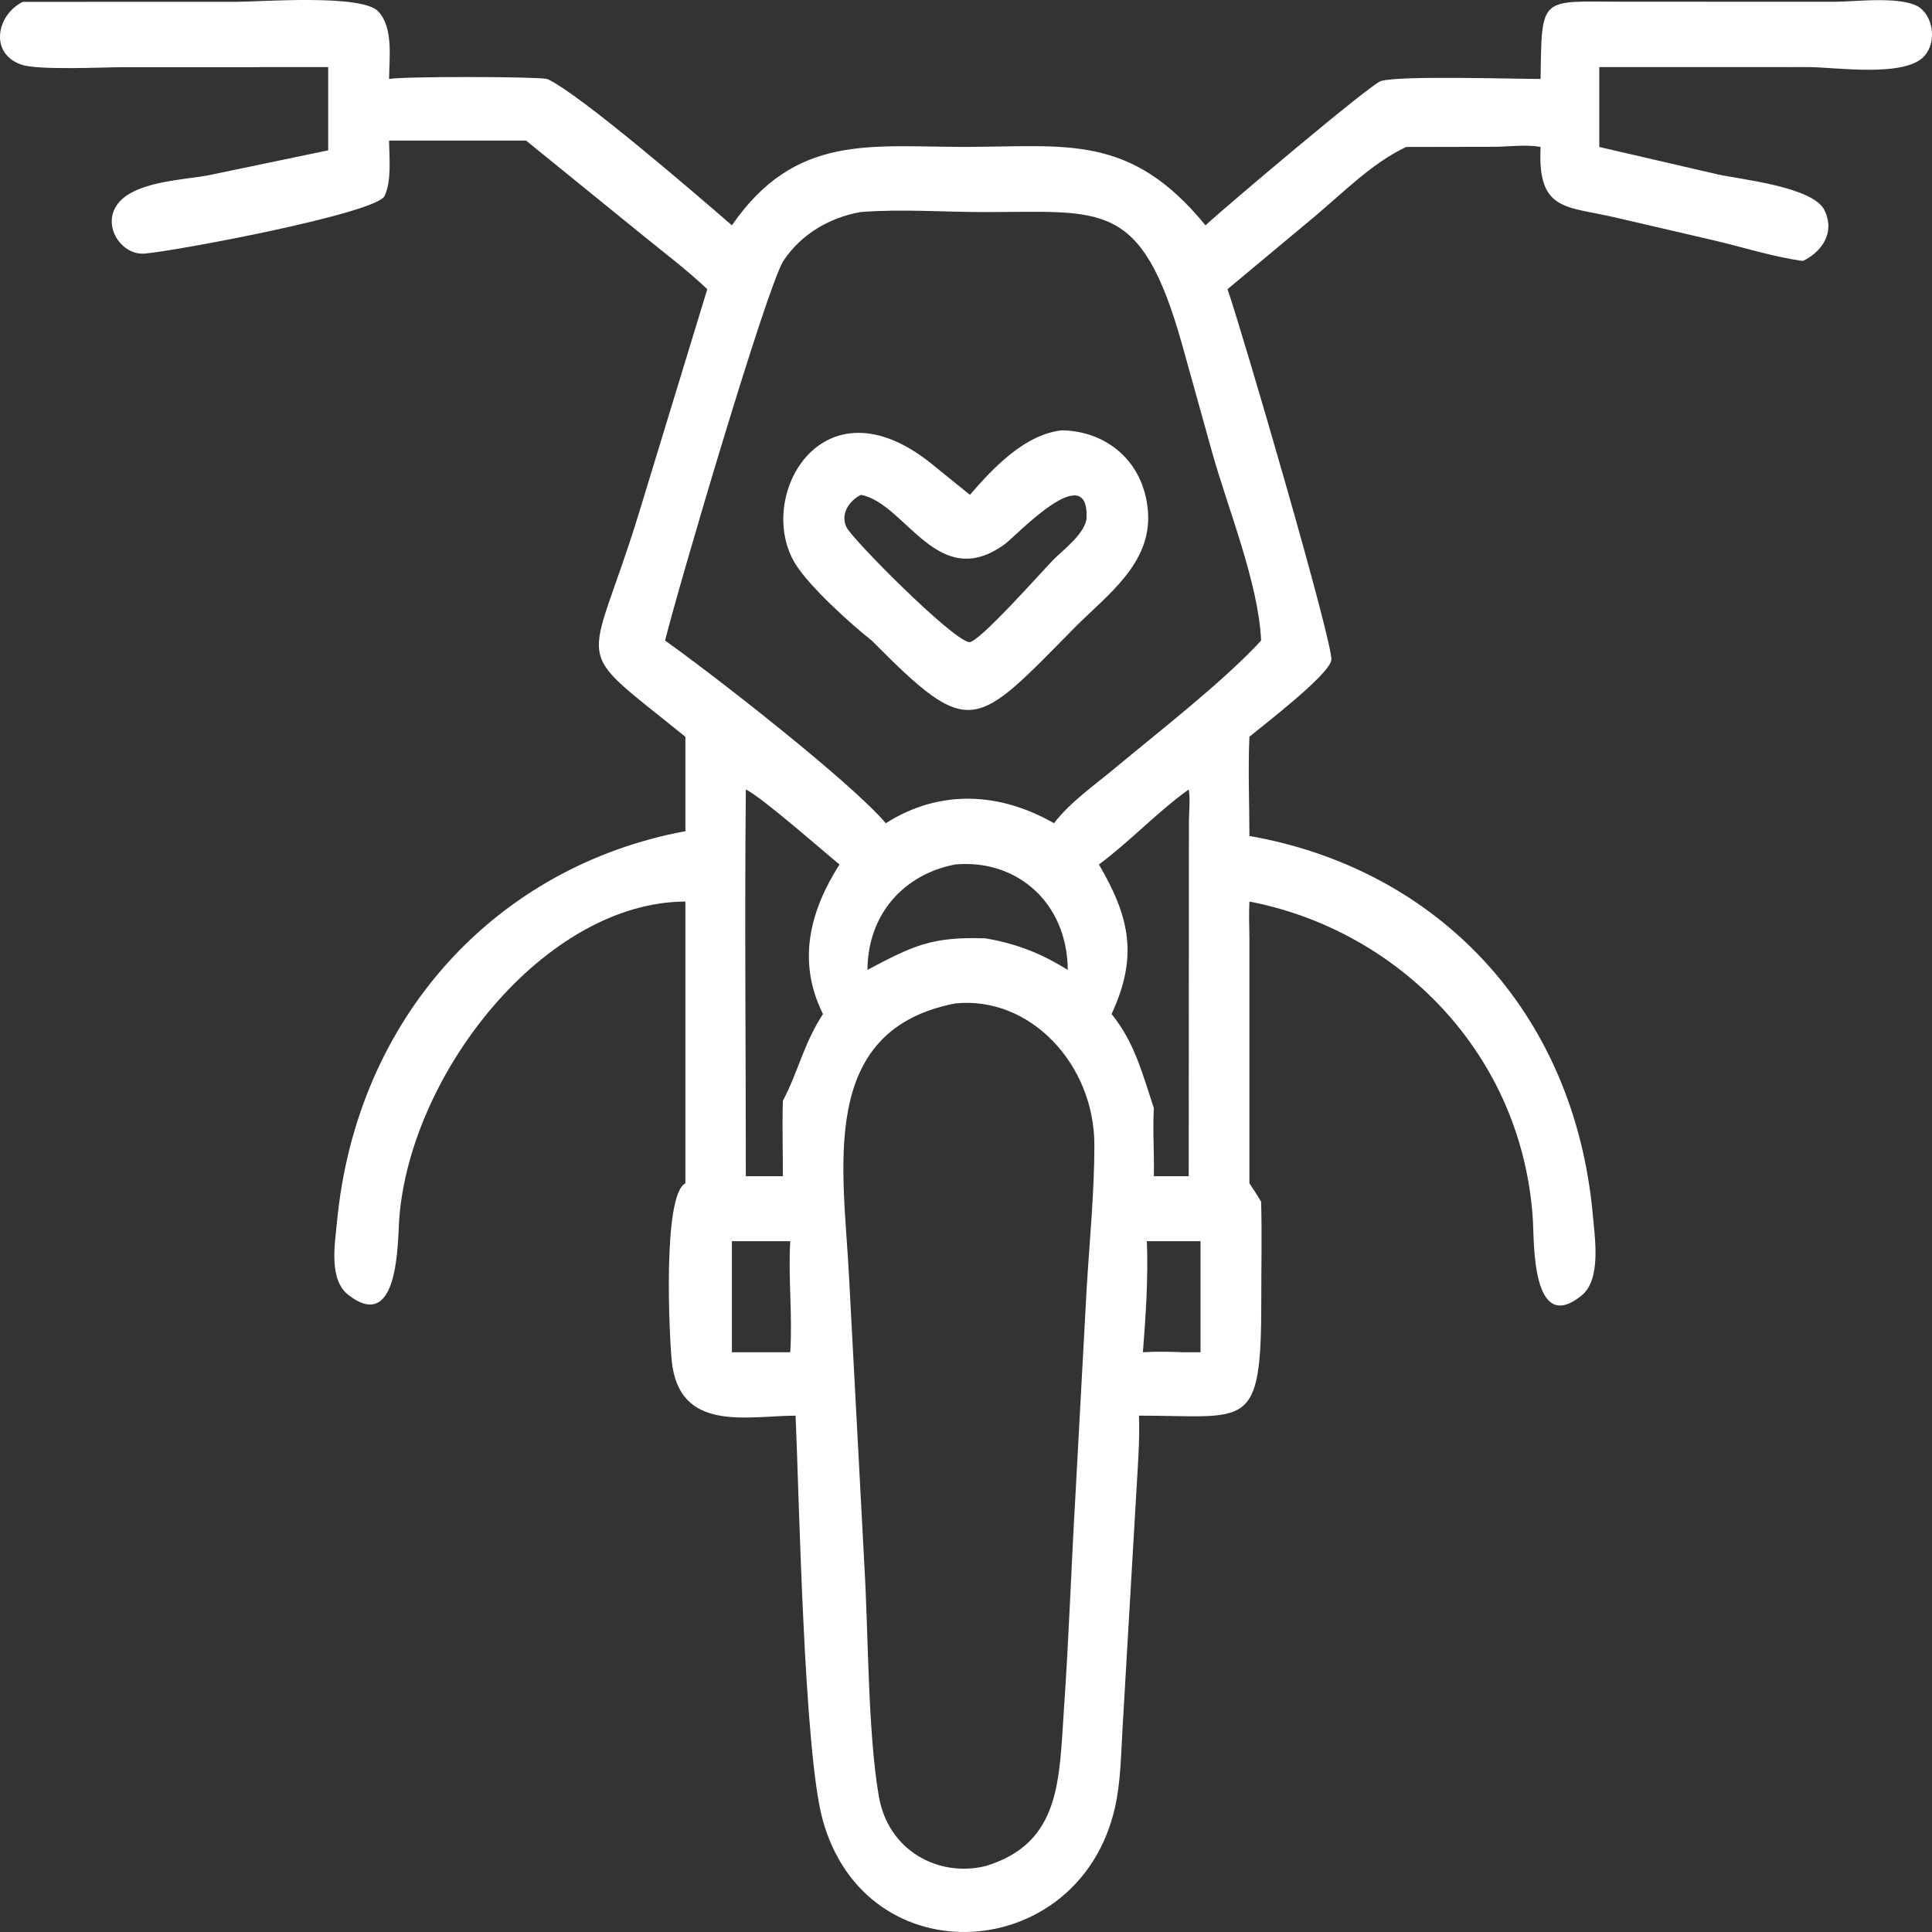 <?xml version="1.0" encoding="UTF-8"?> <svg xmlns="http://www.w3.org/2000/svg" width="600" height="600" viewBox="0 0 600 600" fill="none"><rect x="0" y="0" width="600" height="600" fill="#333333" stroke="none"/><path d="M101.927 20.852L38.56 20.864C31.859 20.868 11.946 21.885 6.661 20.079C-3.33 16.666 -1.153 4.688 7.059 0.575L73.652 0.552C81.053 0.554 112.339 -1.901 117.456 3.527C122.202 8.56 120.885 17.906 120.832 24.528C125.561 23.668 166.595 23.77 169.959 24.528C180.003 29.093 216.885 60.952 227.299 69.979C246.986 41.443 270.315 45.634 299.517 45.622C331.058 45.609 350.908 41.263 374.381 69.979C380.053 64.677 425.545 26.2 428.824 25.179C434.493 23.411 469.922 24.513 478.443 24.528C478.803 -1.526 478.202 0.481 503.563 0.53L570.188 0.546C576.152 0.526 591.76 -1.48 596.61 2.692C600.579 6.103 601.212 13.276 597.716 17.311C591.726 24.223 569.805 20.837 561.777 20.839L496.674 20.852V45.641L533.594 54.189C540.491 55.713 563.133 58.009 566.625 65.315C569.98 72.34 565.776 78.166 559.938 81.042C550.583 79.803 541.014 76.648 531.749 74.529L502.332 67.699C486.549 63.913 477.429 66.01 478.443 45.641C473.974 44.812 468.756 45.547 464.174 45.59L436.675 45.641C425.988 50.755 417.556 59.443 408.432 67.111L381.214 89.812C386.146 104.091 414.266 200.525 413.46 205.017C412.612 209.739 392.63 224.944 388.016 228.821C387.567 238.985 388.009 249.428 388.016 259.619C445.356 269.623 488.935 313.084 494.694 377.621C495.318 384.615 497.291 397.329 491.222 402.292C475.621 415.056 476.452 385.33 476.062 379.007C472.849 326.997 433.981 288.821 388.016 279.987C387.826 283.78 387.97 287.613 388.016 291.412V367.47C389.285 369.342 390.481 371.24 391.651 373.186C391.945 383.174 391.688 393.276 391.704 403.275C391.765 444.891 387.725 439.628 353.721 439.641C354.01 447.427 353.349 455.32 352.913 463.094L348.607 536.918C348.137 545.011 348.042 553.453 346.26 561.346C335.27 610.004 269.014 614.331 255.484 565.143C249.634 543.878 248.17 463.933 247.078 439.641C232.055 439.685 210.729 445.071 208.593 422.386C207.857 414.56 205.713 371.292 212.856 367.47V279.987C169.42 280.119 127.544 332.922 123.994 378.34C123.467 385.09 124.061 414.395 108.232 402.189C102.063 397.432 103.981 386.581 104.637 379.642C110.703 315.481 154.5 268.982 212.856 258.127V228.821C176.443 199.282 182.818 209.987 198.245 159.941L219.654 89.812C213.351 83.815 206.257 78.5 199.551 73.024L163.388 43.67H120.832C120.876 48.87 121.677 56.145 119.421 60.877C116.845 66.276 54.361 78.022 44.861 78.757C37.892 79.297 31.76 70.517 36.215 63.804C41.249 56.218 57.335 55.909 64.977 54.385L101.927 46.686V20.852ZM267.39 65.839C258.049 67.43 248.989 72.473 243.355 80.917C238.334 88.443 210.952 181.28 206.54 198.94C220.478 208.764 263.914 242.506 275.097 255.655C291.912 244.974 310.544 246.057 327.324 255.655C332.425 249.021 339.868 243.888 346.184 238.617C359.902 227.167 379.52 212.043 391.651 198.94C390.823 180.99 381.349 158.04 376.437 140.463L367.032 106.7C354.303 61.675 342.364 65.906 305.432 65.858C292.825 65.841 279.963 64.875 267.39 65.839ZM231.626 245.17C231.226 285.191 231.626 325.261 231.626 365.286H243.129C243.141 357.506 242.884 349.618 243.129 341.852C247.927 332.794 249.567 324.134 255.586 314.917C247.424 298.541 251.552 282.872 260.711 268.468C254.989 263.799 236.841 247.775 231.626 245.17ZM369.169 245.17C359.378 252.19 350.981 261.283 341.276 268.468C351.119 285.233 353.326 297.391 345.209 314.917C352.34 323.687 354.774 333.404 358.333 344.126C357.945 351.185 358.502 358.226 358.333 365.286H369.169L369.226 254.991C369.244 251.967 369.701 248.109 369.169 245.17ZM296.652 268.468C280.988 271.433 269.505 283.657 269.399 301.202C283.905 293.499 289.555 290.869 306.049 291.412C315.701 293.084 323.101 295.963 331.603 301.202C331.44 280.219 315.695 266.736 296.652 268.468ZM296.652 311.625C253.628 319.959 262.007 363.08 263.684 396.668L268.468 486.704C269.686 507.332 269.51 538.215 272.949 557.962C275.865 574.708 291.356 583.087 306.049 579.53C329.575 572.437 328.901 552.627 330.42 530.733C331.934 508.935 332.671 487.073 333.942 465.257L337.454 400.479C338.333 385.619 339.868 370.495 339.87 355.611C339.872 330.528 319.944 309.248 296.652 311.625ZM227.299 385.46V419.95H245.413C246.16 408.441 244.761 396.991 245.413 385.46H227.299ZM362.047 385.46H356.171C356.619 396.925 355.831 408.529 354.942 419.95C359.147 419.684 363.224 419.78 367.429 419.95H372.837V385.46H362.047Z" fill="white"></path><path d="M301.208 153.677C308.647 145.054 318.452 134.833 329.798 133.645C343.515 133.848 355.249 143.162 356.504 158.762C357.818 175.068 343.52 185.017 333.896 194.765C302.638 226.424 301.557 230.048 270.74 198.94C264.148 193.757 251.433 182.228 247.058 175.197C234.239 154.593 255.257 116.568 289.338 144.058L301.208 153.677ZM267.39 153.677C263.944 155.351 260.833 159.468 262.877 163.722C264.662 167.433 295.225 198.278 300.912 199.426C303.743 199.996 324.156 176.79 327.324 173.635C330.383 170.629 337.309 165.344 337.452 160.689C338.021 142.356 315.538 166.44 312.127 168.937C291.191 184.269 281.387 156.351 267.39 153.677Z" fill="white"></path></svg> 